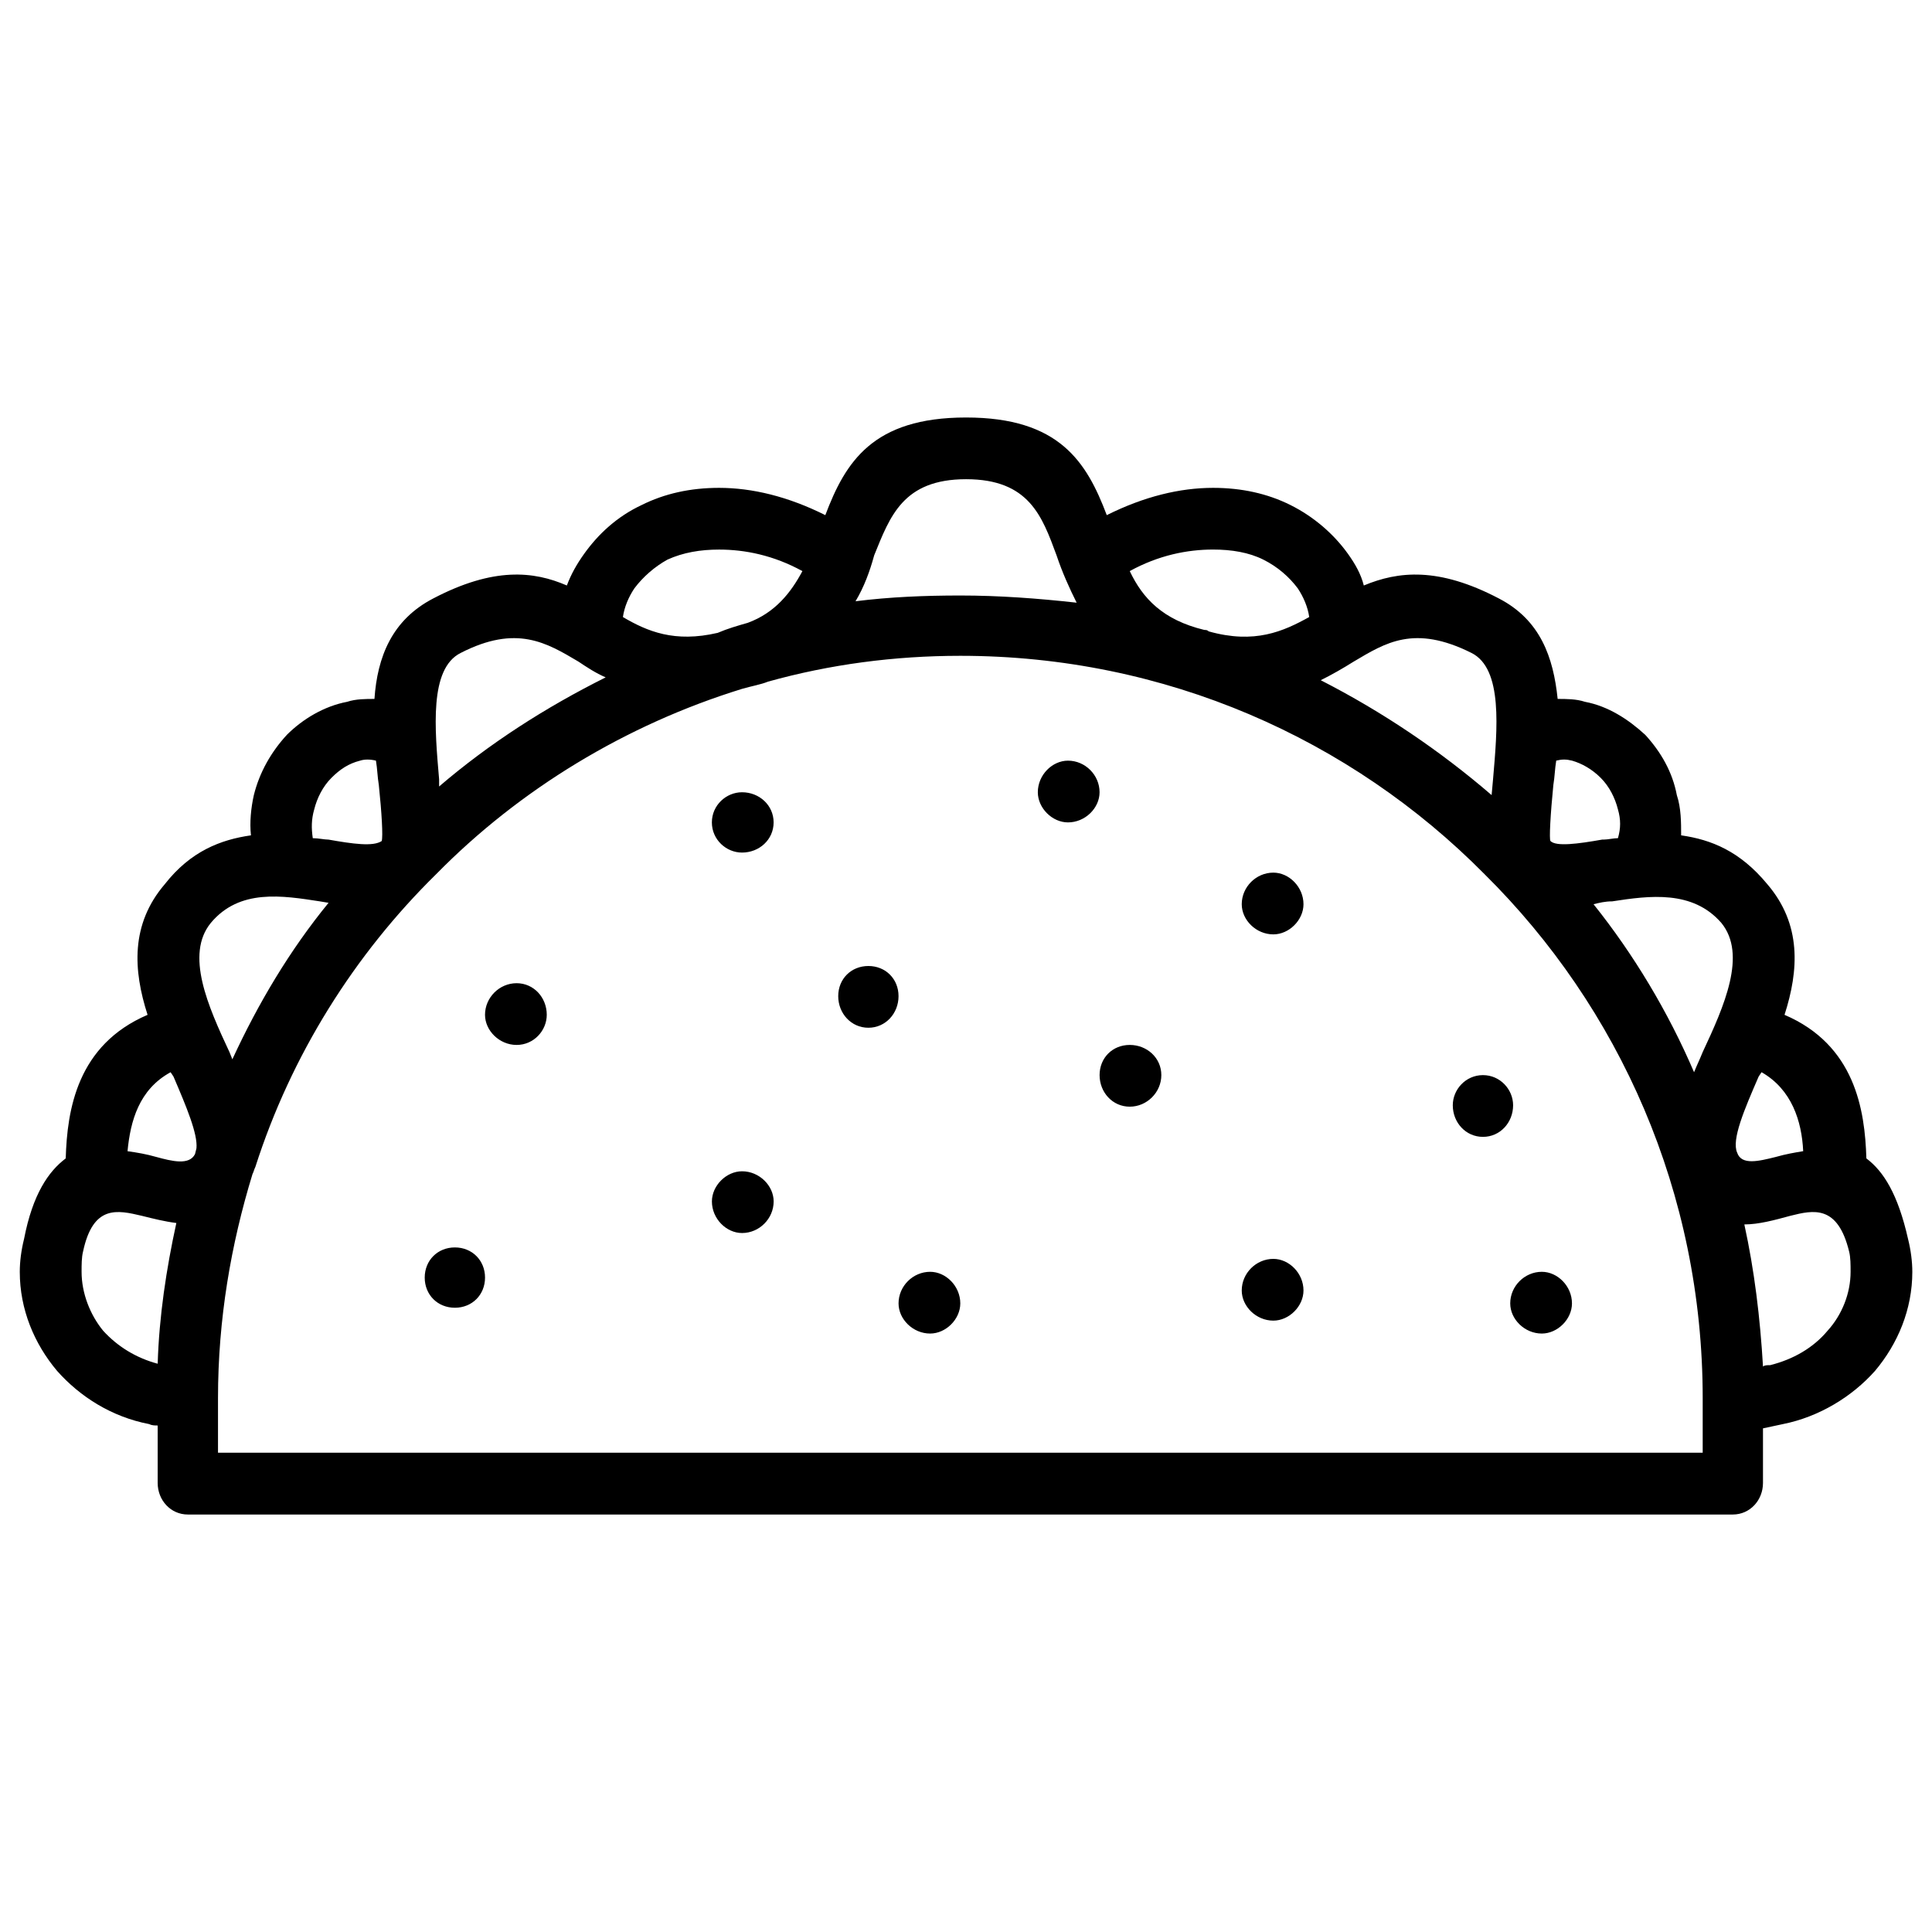 <?xml version="1.0" encoding="UTF-8"?>
<!-- Uploaded to: ICON Repo, www.iconrepo.com, Generator: ICON Repo Mixer Tools -->
<svg fill="#000000" width="800px" height="800px" version="1.1" viewBox="144 144 512 512" xmlns="http://www.w3.org/2000/svg">
 <path d="m185.77 521.77c-0.762 0-1.523 0-2.281-0.379-9.895-1.902-18.266-7.231-24.352-14.078-6.09-7.231-9.895-16.363-9.895-26.258 0-2.664 0.379-5.707 1.141-8.754 2.281-11.797 6.469-17.883 11.035-21.309 0.379-12.938 3.043-30.062 21.691-38.051-3.805-11.797-4.566-23.973 4.566-34.629 6.848-8.754 14.84-11.797 22.832-12.938-0.379-3.426 0-7.231 0.762-10.656 1.523-6.09 4.566-11.414 8.754-15.98 4.188-4.188 9.895-7.609 15.98-8.754 2.281-0.762 4.945-0.762 7.231-0.762 0.762-11.035 4.566-20.93 15.602-26.637 15.98-8.371 26.637-7.231 35.387-3.426 1.141-3.043 2.664-5.707 4.566-8.371 3.805-5.328 8.754-9.895 15.223-12.938 6.09-3.043 12.938-4.566 20.547-4.566 8.754 0 18.266 2.281 28.16 7.231 5.328-14.078 12.559-25.875 37.293-25.875 24.734 0 31.965 11.797 37.293 25.875 9.895-4.945 19.406-7.231 28.16-7.231 7.609 0 14.461 1.523 20.547 4.566 6.09 3.043 11.414 7.609 15.223 12.938 1.902 2.664 3.426 5.328 4.188 8.371 9.133-3.805 19.785-4.945 35.77 3.426 11.035 5.707 14.461 15.602 15.602 26.637 2.281 0 4.945 0 7.231 0.762 6.09 1.141 11.414 4.566 15.98 8.754 4.188 4.566 7.231 9.895 8.371 15.98 1.141 3.426 1.141 7.231 1.141 10.656 7.992 1.141 15.602 4.188 22.832 12.938 9.133 10.656 8.371 22.832 4.566 34.629 18.645 7.992 21.309 25.113 21.691 38.051 4.566 3.426 8.371 9.512 11.035 21.309 0.762 3.043 1.141 6.09 1.141 8.754 0 9.895-3.805 19.027-9.895 26.258-6.09 6.848-14.84 12.176-24.352 14.078-1.902 0.379-3.426 0.762-5.328 1.141v14.461c0 4.566-3.426 8.371-7.992 8.371h-409.44c-4.566 0-7.992-3.805-7.992-8.371v-15.223zm188.36-121.77c4.566 0 7.992 3.426 7.992 7.992 0 4.566-3.426 8.371-7.992 8.371s-7.992-3.805-7.992-8.371c0-4.566 3.426-7.992 7.992-7.992zm-33.484-46.043c4.566 0 8.371 3.426 8.371 7.992 0 4.566-3.805 7.992-8.371 7.992-4.188 0-7.992-3.426-7.992-7.992 0-4.566 3.805-7.992 7.992-7.992zm196.35 74.961c4.566 0 7.992 3.805 7.992 7.992 0 4.566-3.426 8.371-7.992 8.371-4.566 0-7.992-3.805-7.992-8.371 0-4.188 3.426-7.992 7.992-7.992zm-272.45 45.664c4.566 0 7.992 3.426 7.992 7.992 0 4.566-3.426 7.992-7.992 7.992s-7.992-3.426-7.992-7.992c0-4.566 3.426-7.992 7.992-7.992zm162.48-129c4.566 0 8.371 3.805 8.371 8.371 0 4.188-3.805 7.992-8.371 7.992-4.188 0-7.992-3.805-7.992-7.992 0-4.566 3.805-8.371 7.992-8.371zm125.57 135.46c4.188 0 7.992 3.805 7.992 8.371 0 4.188-3.805 7.992-7.992 7.992-4.566 0-8.371-3.805-8.371-7.992 0-4.566 3.805-8.371 8.371-8.371zm-162.1 0c4.188 0 7.992 3.805 7.992 8.371 0 4.188-3.805 7.992-7.992 7.992-4.566 0-8.371-3.805-8.371-7.992 0-4.566 3.805-8.371 8.371-8.371zm-109.59-76.484c4.566 0 7.992 3.805 7.992 8.371 0 4.188-3.426 7.992-7.992 7.992-4.566 0-8.371-3.805-8.371-7.992 0-4.566 3.805-8.371 8.371-8.371zm200.54-29.301c4.188 0 7.992 3.805 7.992 8.371 0 4.188-3.805 7.992-7.992 7.992-4.566 0-8.371-3.805-8.371-7.992 0-4.566 3.805-8.371 8.371-8.371zm0 102.36c4.188 0 7.992 3.805 7.992 8.371 0 4.188-3.805 7.992-7.992 7.992-4.566 0-8.371-3.805-8.371-7.992 0-4.566 3.805-8.371 8.371-8.371zm-38.051-56.699c4.566 0 8.371 3.426 8.371 7.992 0 4.566-3.805 8.371-8.371 8.371s-7.992-3.805-7.992-8.371c0-4.566 3.426-7.992 7.992-7.992zm-102.74 33.484c4.566 0 8.371 3.805 8.371 7.992 0 4.566-3.805 8.371-8.371 8.371-4.188 0-7.992-3.805-7.992-8.371 0-4.188 3.805-7.992 7.992-7.992zm102.74-159.06c3.426 7.231 8.754 12.938 19.785 15.602 0.379 0 0.762 0 1.141 0.379 12.176 3.426 19.785 0 26.637-3.805-0.379-2.664-1.523-5.328-3.043-7.609-2.281-3.043-5.328-5.707-9.133-7.609s-8.371-2.664-13.316-2.664c-6.848 0-14.461 1.523-22.07 5.707zm113.02 50.23c-0.379 2.281-0.379 4.188-0.762 6.469-0.762 7.609-1.141 14.461-0.762 14.84 1.523 1.523 7.231 0.762 13.699-0.379h0.379c1.141 0 2.664-0.379 3.805-0.379 0.762-2.664 0.762-4.945 0-7.609-0.762-3.043-2.281-6.09-4.566-8.371-2.281-2.281-4.945-3.805-7.609-4.566-1.523-0.379-2.664-0.379-4.188 0zm54.414 82.574-0.762 1.141c-3.805 8.754-7.231 16.742-5.707 20.168 1.141 3.426 5.707 2.281 10.273 1.141 2.664-0.762 4.945-1.141 7.231-1.523-0.379-7.992-3.043-16.363-11.035-20.93zm-301.75-120.62c6.469 3.805 13.699 6.848 25.113 4.188 2.664-1.141 5.328-1.902 7.992-2.664 7.231-2.664 11.414-7.992 14.461-13.699-7.609-4.188-15.223-5.707-22.07-5.707-4.945 0-9.512 0.762-13.699 2.664-3.426 1.902-6.469 4.566-8.754 7.609-1.523 2.281-2.664 4.945-3.043 7.609zm-82.191 58.602c1.523 0 3.043 0.379 4.188 0.379 6.469 1.141 11.797 1.902 14.078 0.379 0.379-1.141 0-7.609-0.762-14.84-0.379-2.281-0.379-4.188-0.762-6.469-1.523-0.379-3.043-0.379-4.188 0-3.043 0.762-5.328 2.281-7.609 4.566-2.281 2.281-3.805 5.328-4.566 8.371-0.762 2.664-0.762 4.945-0.379 7.609zm-49.086 82.953c2.664 0.379 4.945 0.762 7.609 1.523 4.188 1.141 8.754 2.281 10.273-0.762l0.379-1.523c0.379-3.805-2.664-11.035-6.09-19.027l-0.762-1.141c-8.371 4.566-10.656 12.938-11.414 20.93zm433.41 57.078c0.379-0.379 1.141-0.379 1.902-0.379 6.09-1.523 11.414-4.566 15.223-9.133 3.805-4.188 6.09-9.895 6.09-15.602 0-1.902 0-3.805-0.379-5.328-3.043-12.559-9.512-11.035-15.602-9.512-4.188 1.141-8.371 2.281-12.176 2.281 2.664 12.176 4.188 24.734 4.945 37.672zm-18.266-78.008c0.762-1.902 1.523-3.426 2.281-5.328 5.707-12.176 11.797-25.875 4.945-34.246-7.609-8.754-19.027-7.231-28.918-5.707-1.902 0-3.426 0.379-4.945 0.762 10.656 13.316 19.785 28.539 26.637 44.52zm-53.652-73.441 0.379-4.188c1.141-13.316 2.664-29.301-5.707-33.484-15.223-7.609-22.832-2.664-31.203 2.281-3.043 1.902-5.707 3.426-8.754 4.945 16.363 8.371 31.582 18.645 45.281 30.441zm-109.97-50.988c-1.902-3.805-3.805-7.992-5.328-12.559-3.805-10.273-7.231-20.168-23.973-20.168-16.742 0-20.168 9.895-24.352 20.168-1.141 4.188-2.664 8.371-4.945 12.176 9.133-1.141 18.266-1.523 27.777-1.523 10.273 0 20.547 0.762 30.82 1.902zm-81.812 20.93c-1.902 0.762-4.188 1.141-6.848 1.902-30.82 9.512-58.98 26.637-81.051 49.086-21.691 21.309-38.434 47.945-47.945 77.625-0.379 0.762-0.379 1.141-0.762 1.902-5.707 18.645-9.133 38.434-9.133 59.359v14.461h393.46v-14.461c0-54.414-22.07-103.5-57.84-138.89-35.387-35.77-84.477-57.84-138.89-57.84-17.504 0-34.629 2.281-50.988 6.848zm-43-1.141c-2.664-1.141-4.945-2.664-7.231-4.188-8.371-4.945-16.363-9.895-31.203-2.281-8.371 4.188-6.848 20.168-5.707 33.484v1.902c13.316-11.414 28.16-20.93 44.141-28.918zm-73.441 59.742-2.281-0.379c-9.895-1.523-21.309-3.426-28.918 5.707-6.848 8.371-0.762 22.07 4.945 34.246l0.762 1.902c6.848-14.84 15.223-28.918 25.496-41.477zm-40.336 84.855c-3.043-0.379-6.09-1.141-9.133-1.902-6.469-1.523-12.938-3.043-15.602 9.512-0.379 1.523-0.379 3.426-0.379 5.328 0 5.707 2.281 11.414 5.707 15.602 3.805 4.188 8.754 7.231 14.461 8.754 0.379-12.559 2.281-25.113 4.945-37.293z"/>
</svg>